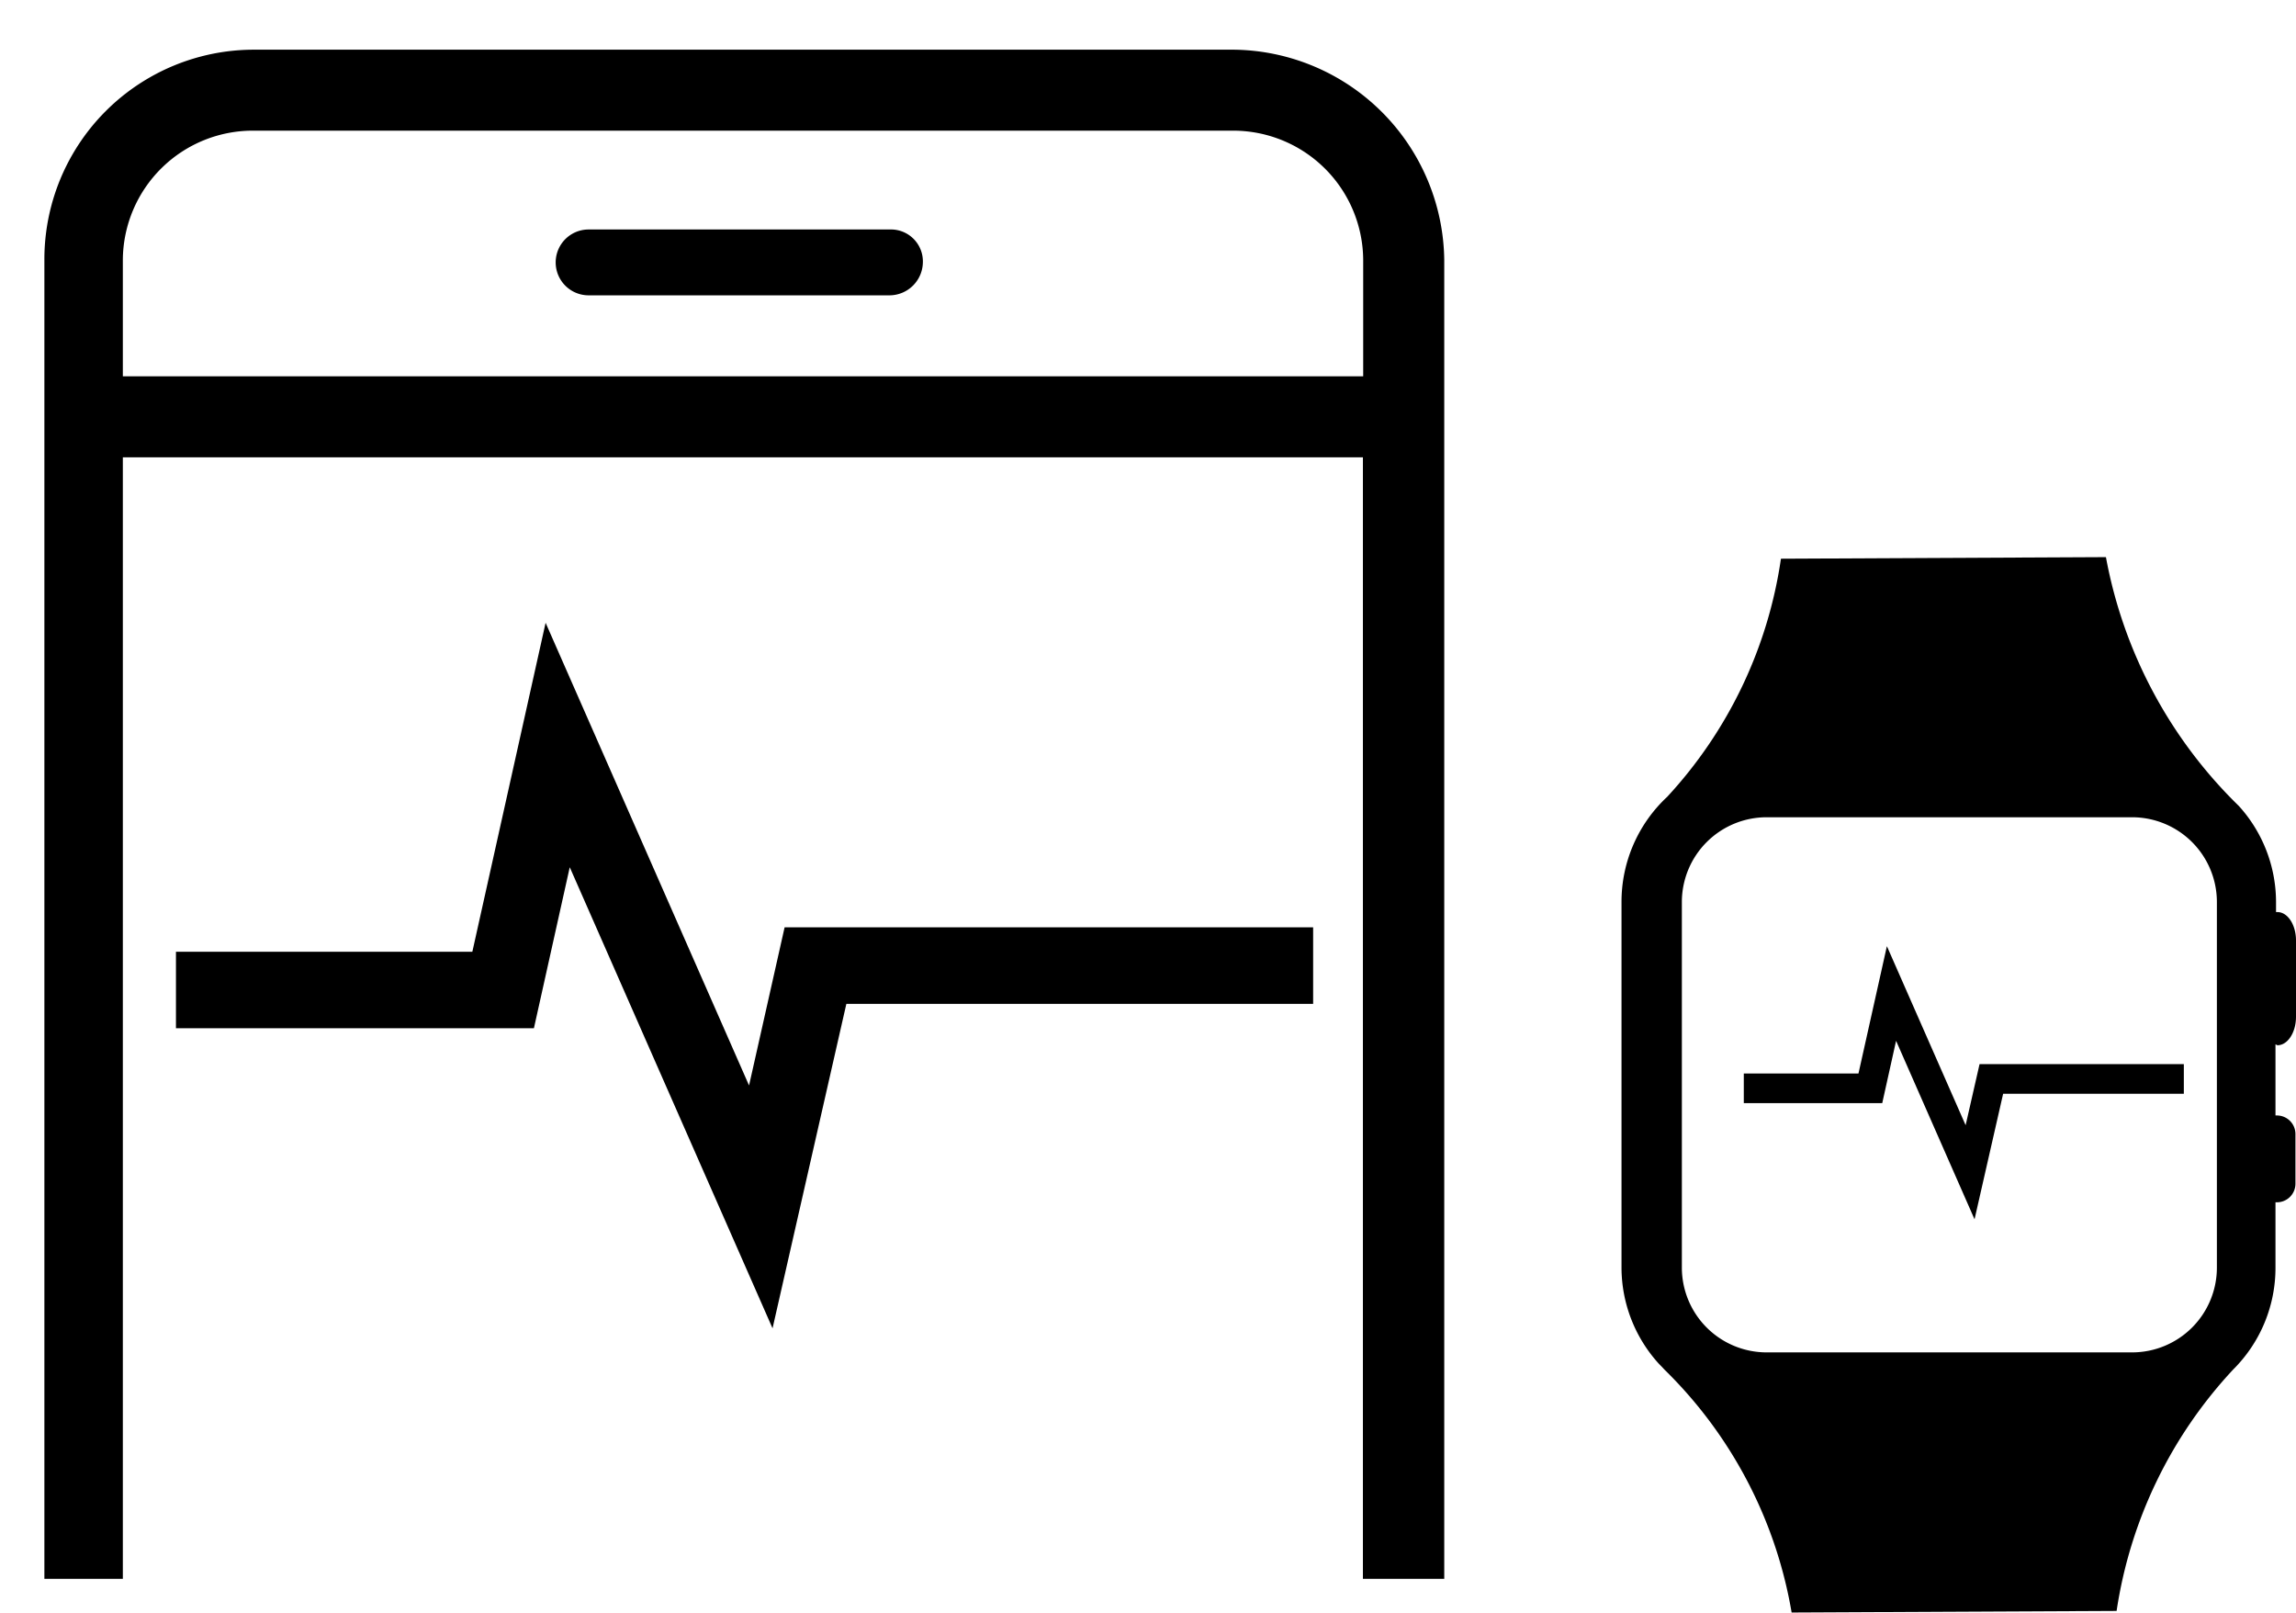 <svg xmlns="http://www.w3.org/2000/svg" xmlns:xlink="http://www.w3.org/1999/xlink" width="24.727" height="17.365" viewBox="0 0 24.727 17.365">
  <defs>
    <clipPath id="clip-path">
      <rect id="Rectangle_751" data-name="Rectangle 751" width="17" height="17" transform="translate(-6 -0.535)" fill="#fff" stroke="#707070" stroke-width="1"/>
    </clipPath>
  </defs>
  <g id="Group_1192" data-name="Group 1192" transform="translate(6 -0.465)">
    <g id="Group_1191" data-name="Group 1191" transform="translate(11.475 6.466)">
      <path id="Path_415" data-name="Path 415" d="M48.818,31.59H44.88a.913.913,0,0,0-.912.912V36.44a.913.913,0,0,0,.912.912h3.938a.913.913,0,0,0,.912-.912V32.5A.913.913,0,0,0,48.818,31.59Zm.4,3.913H47.273l-.308,1.352-.845-1.922-.149.671H44.48v-.319h1.236l.306-1.371.848,1.928.15-.659h2.2V35.5Zm.15-2.335h.089a1.086,1.086,0,0,1-1.041,1.041V34.12c0-.007-.02-.014-.045-.014s-.045.006-.045.014v.089a1.087,1.087,0,0,1-1.041-1.038h.083c.008,0,.014-.02.014-.045s-.006-.045-.014-.045h-.083a1.087,1.087,0,0,1,1.041-1.044v.089c0,.007.02.014.045.014s.045-.006.045-.014v-.089a1.087,1.087,0,0,1,1.041,1.041h-.089c-.007,0-.014.02-.014.045S49.361,33.168,49.369,33.168Z" transform="translate(-43.331 -28.791)" fill="none"/>
      <path id="Path_416" data-name="Path 416" d="M49.634,48.41l-.848-1.928-.306,1.371H47.245v.319h1.491l.149-.671.845,1.922.308-1.352h1.946v-.319h-2.2Z" transform="translate(-45.94 -42.295)"/>
      <path id="Path_418" data-name="Path 418" d="M46.936,18.916c.11,0,.2-.137.2-.306v-.822c0-.169-.089-.306-.2-.306l-.015,0v-.111a1.542,1.542,0,0,0-.4-1.031h0a5.009,5.009,0,0,1-1.432-2.68l-3.5.017a4.786,4.786,0,0,1-1.225,2.564,1.544,1.544,0,0,0-.492,1.129v3.938a1.542,1.542,0,0,0,.4,1.035h0l.039.04.024.026a4.776,4.776,0,0,1,1.369,2.615l3.5-.017a4.863,4.863,0,0,1,1.256-2.6,1.543,1.543,0,0,0,.455-1.1v-.7c.005,0,.01,0,.015,0a.2.2,0,0,0,.2-.2v-.535a.2.2,0,0,0-.2-.2c-.005,0-.01,0-.015,0v-.766Zm-.652,2.267v.128a.913.913,0,0,1-.912.912H41.434a.913.913,0,0,1-.912-.912V17.373a.913.913,0,0,1,.912-.912h3.938a.913.913,0,0,1,.912.912Z" transform="translate(-39.884 -13.662)"/>
    </g>
    <g id="Mask_Group_5" data-name="Mask Group 5" transform="translate(0 1)" clip-path="url(#clip-path)">
      <g id="Group_1190" data-name="Group 1190" transform="translate(-5.522)">
        <g id="noun_Apps_914827">
          <path id="Path_405" data-name="Path 405" d="M33.413.9H22.863A2.257,2.257,0,0,0,20.6,3.163V25.409a2.257,2.257,0,0,0,2.263,2.263H33.413a2.257,2.257,0,0,0,2.263-2.263V3.163A2.293,2.293,0,0,0,33.413.9Zm-10.551.872H33.413a1.4,1.4,0,0,1,1.39,1.39V4.417H21.445V3.163A1.4,1.4,0,0,1,22.863,1.772ZM34.8,5.289V23.01H21.445V5.289Zm-1.39,21.537H22.863a1.4,1.4,0,0,1-1.39-1.39V23.882H34.831v1.554A1.458,1.458,0,0,1,33.413,26.827Z" transform="translate(-20.6 -0.9)"/>
          <ellipse id="Ellipse_45" data-name="Ellipse 45" cx="0.9" cy="0.9" rx="0.9" ry="0.9" transform="translate(6.625 23.5)"/>
          <ellipse id="Ellipse_46" data-name="Ellipse 46" cx="0.9" cy="0.9" rx="0.9" ry="0.9" transform="translate(6.598 23.5)"/>
          <path id="Path_408" data-name="Path 408" d="M41.154,8a.354.354,0,1,0,0,.709H44.4a.361.361,0,0,0,.354-.354A.344.344,0,0,0,44.4,8Z" transform="translate(-35.293 -6.064)"/>
        </g>
        <path id="Path_419" data-name="Path 419" d="M53.417,51.464l-2.191-4.982-.789,3.542H47.245v.824H51.1l.386-1.734,2.184,4.965.795-3.494h5.027v-.824H53.8Z" transform="translate(-45.828 -40.311)"/>
      </g>
    </g>
  </g>
</svg>
